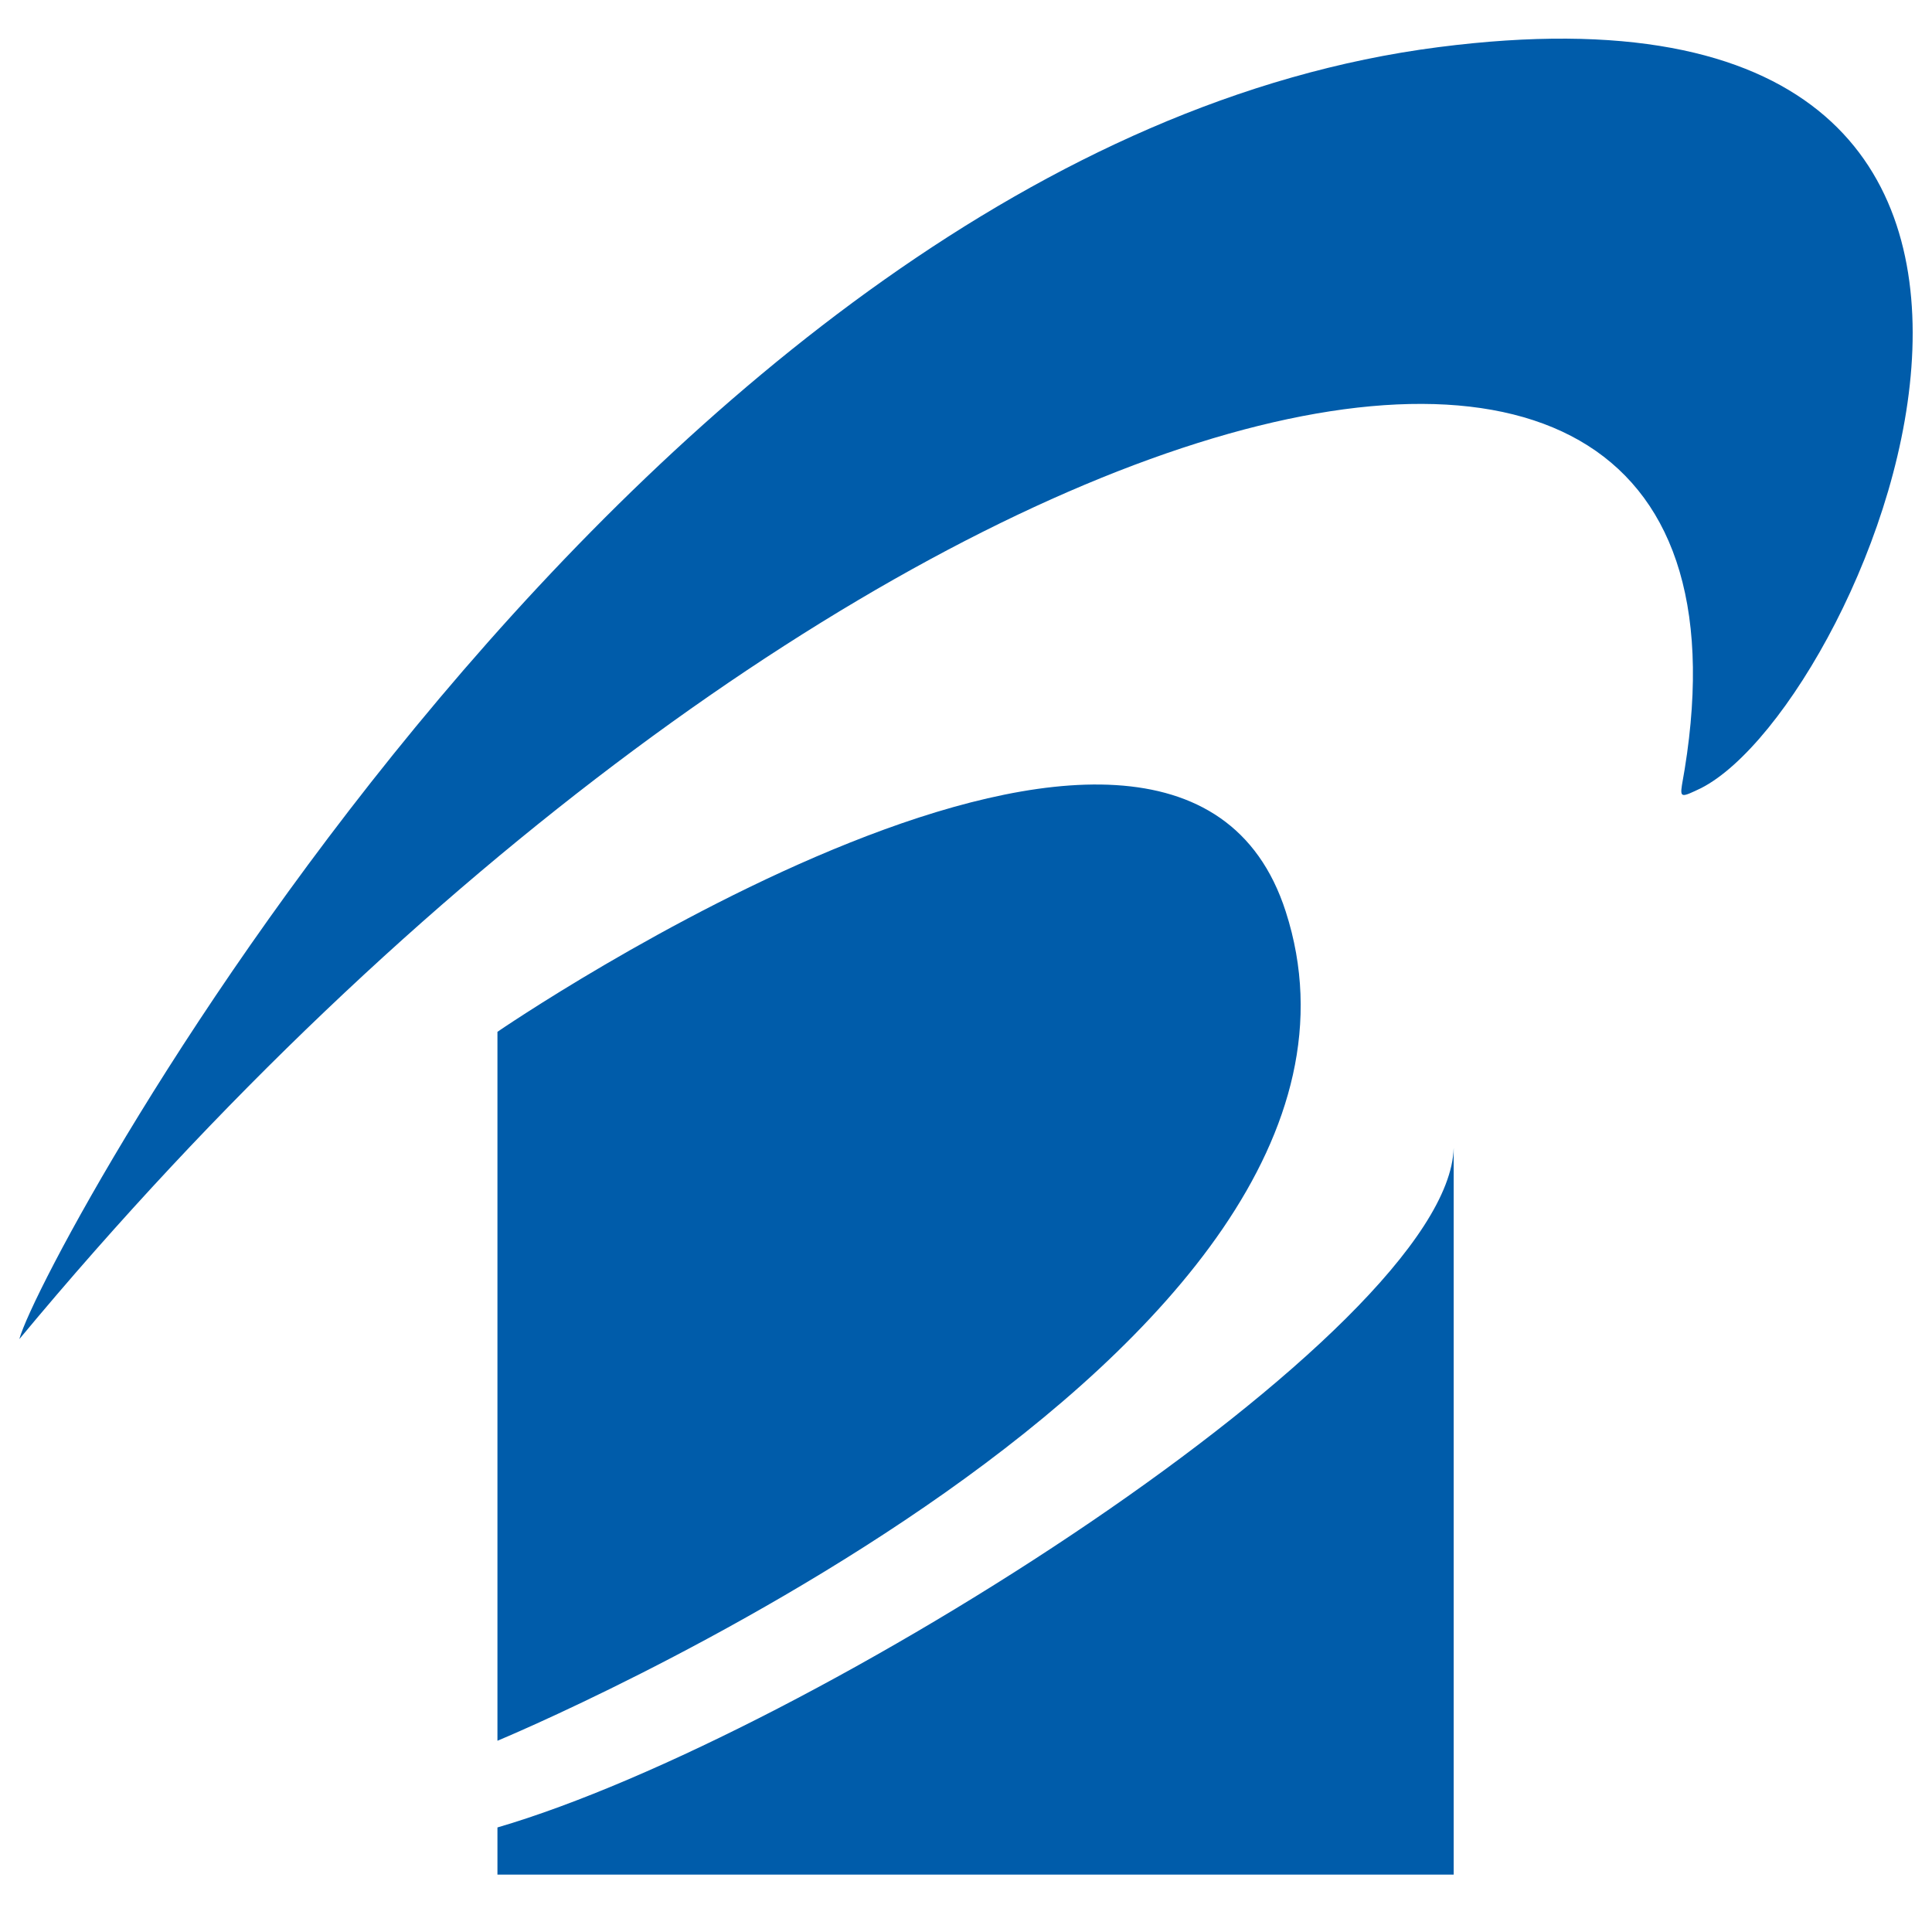 <svg xmlns="http://www.w3.org/2000/svg" fill="none" viewBox="0 0 400 400"><path fill="#005CAA" fill-rule="evenodd" d="M297.893 9.75C132.955 30.893 8.993 259.044 4 277.254 169.354 78.196 374.436 19.797 348.226 162.551c-.414 2.708-.004 2.513 3.901.652l.052-.024c34.527-17.584 100.253-173.314-54.286-153.428ZM102.99 213.626v146.779s192.813-79.815 163.213-171.658c-22.931-71.316-163.213 24.879-163.213 24.879Zm197.98 24.032c-1.046 37.824-133.313 121.784-197.98 140.697v9.767h197.98V237.657Z" clip-rule="evenodd"/></svg>